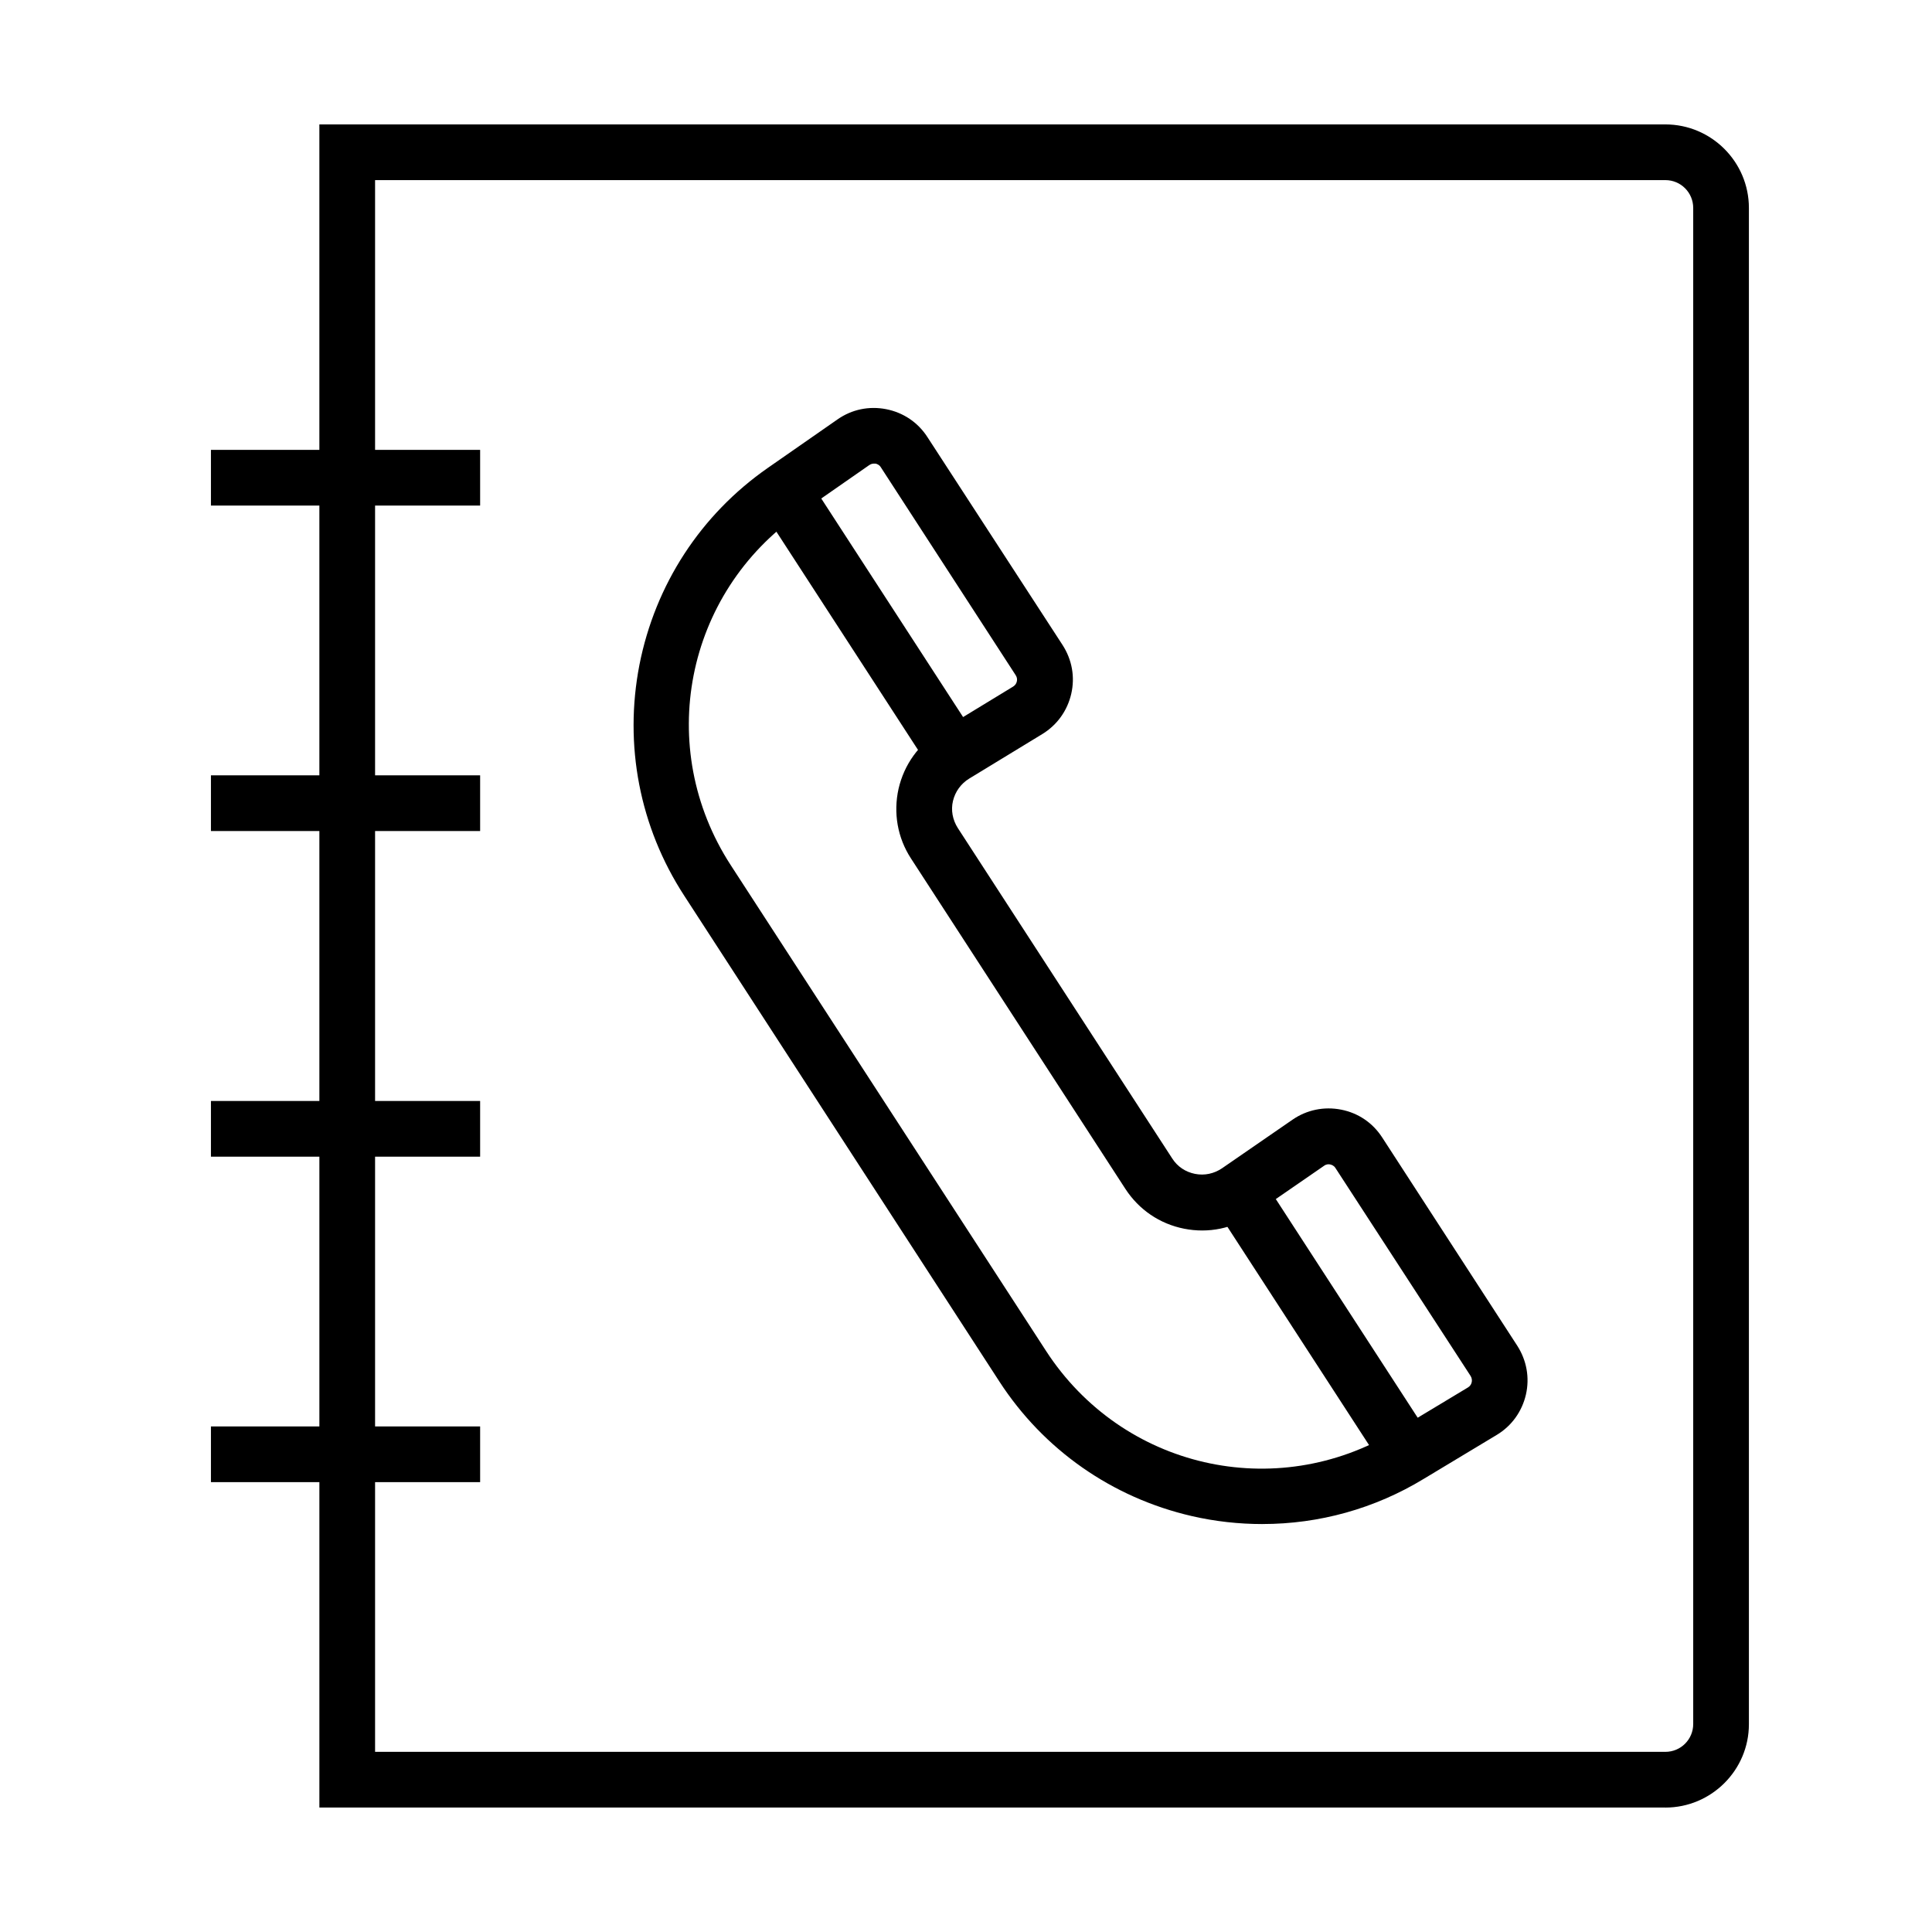 <?xml version="1.0" encoding="UTF-8"?>
<!-- Uploaded to: ICON Repo, www.svgrepo.com, Generator: ICON Repo Mixer Tools -->
<svg fill="#000000" width="800px" height="800px" version="1.1" viewBox="144 144 512 512" xmlns="http://www.w3.org/2000/svg">
 <g>
  <path d="m585.34 623.02h-356.7l-0.004-446.05h356.7c12.203 0 22.141 9.938 22.141 22.141v401.82c0.004 12.156-9.934 22.094-22.137 22.094zm-341.94-14.762h341.94c4.082 0 7.379-3.297 7.379-7.379v-401.77c0-4.082-3.297-7.379-7.379-7.379h-341.94z"/>
  <path d="m199.9 263.22h71.34v14.762h-71.34z"/>
  <path d="m199.9 349.47h71.34v14.762h-71.34z"/>
  <path d="m199.9 435.77h71.34v14.762h-71.34z"/>
  <path d="m199.9 522.02h71.34v14.762h-71.34z"/>
  <path d="m478.57 547.89c-6.25 0-12.547-0.688-18.746-2.117-21.105-4.871-39.262-17.562-51.02-35.719l-83.492-128.71c-11.809-18.156-15.988-39.902-11.855-61.156 4.184-21.254 16.234-39.805 34.047-52.203l18.449-12.84c3.789-2.656 8.363-3.59 12.891-2.707 4.527 0.887 8.414 3.492 10.922 7.379l35.816 55.105c2.508 3.887 3.344 8.461 2.312 12.941-1.031 4.477-3.738 8.266-7.676 10.676l-19.387 11.809c-2.164 1.328-3.691 3.445-4.281 5.902-0.59 2.461-0.098 5.019 1.277 7.184l56.828 87.578c1.379 2.164 3.543 3.59 6.051 4.082 2.508 0.492 5.019-0.051 7.133-1.477l18.695-12.891c3.789-2.609 8.363-3.543 12.891-2.656 4.527 0.887 8.363 3.492 10.875 7.379l35.77 55.152c2.508 3.887 3.344 8.512 2.312 12.988-1.031 4.477-3.789 8.316-7.723 10.676l-19.285 11.609c-13.086 7.977-27.848 12.012-42.805 12.012zm-102.98-281.03c-0.344 0-0.789 0.098-1.23 0.395l-18.449 12.84c-30.406 21.156-38.426 62.09-18.254 93.184l83.543 128.71c20.172 31.094 60.812 40.441 92.547 21.305l19.285-11.609c0.641-0.395 0.887-0.934 0.984-1.379 0.098-0.441 0.098-1.031-0.297-1.672l-35.816-55.105c-0.395-0.641-0.984-0.836-1.379-0.934-0.395-0.098-1.031-0.098-1.625 0.344l-18.695 12.891c-5.41 3.738-11.957 5.066-18.402 3.789-6.445-1.277-11.957-5.019-15.547-10.527l-56.828-87.578c-3.59-5.512-4.723-12.102-3.297-18.5 1.477-6.394 5.363-11.809 10.973-15.254l19.387-11.809c0.641-0.395 0.887-0.934 0.984-1.379 0.098-0.441 0.098-1.031-0.297-1.625l-35.77-55.152c-0.395-0.641-0.984-0.836-1.379-0.934-0.141 0.004-0.289 0.004-0.438 0.004z"/>
  <path d="m478.21 455.77 45.426 70-12.383 8.035-45.426-70z"/>
  <path d="m357.77 270.14 45.426 70-12.383 8.035-45.426-70z"/>
 </g>
</svg>